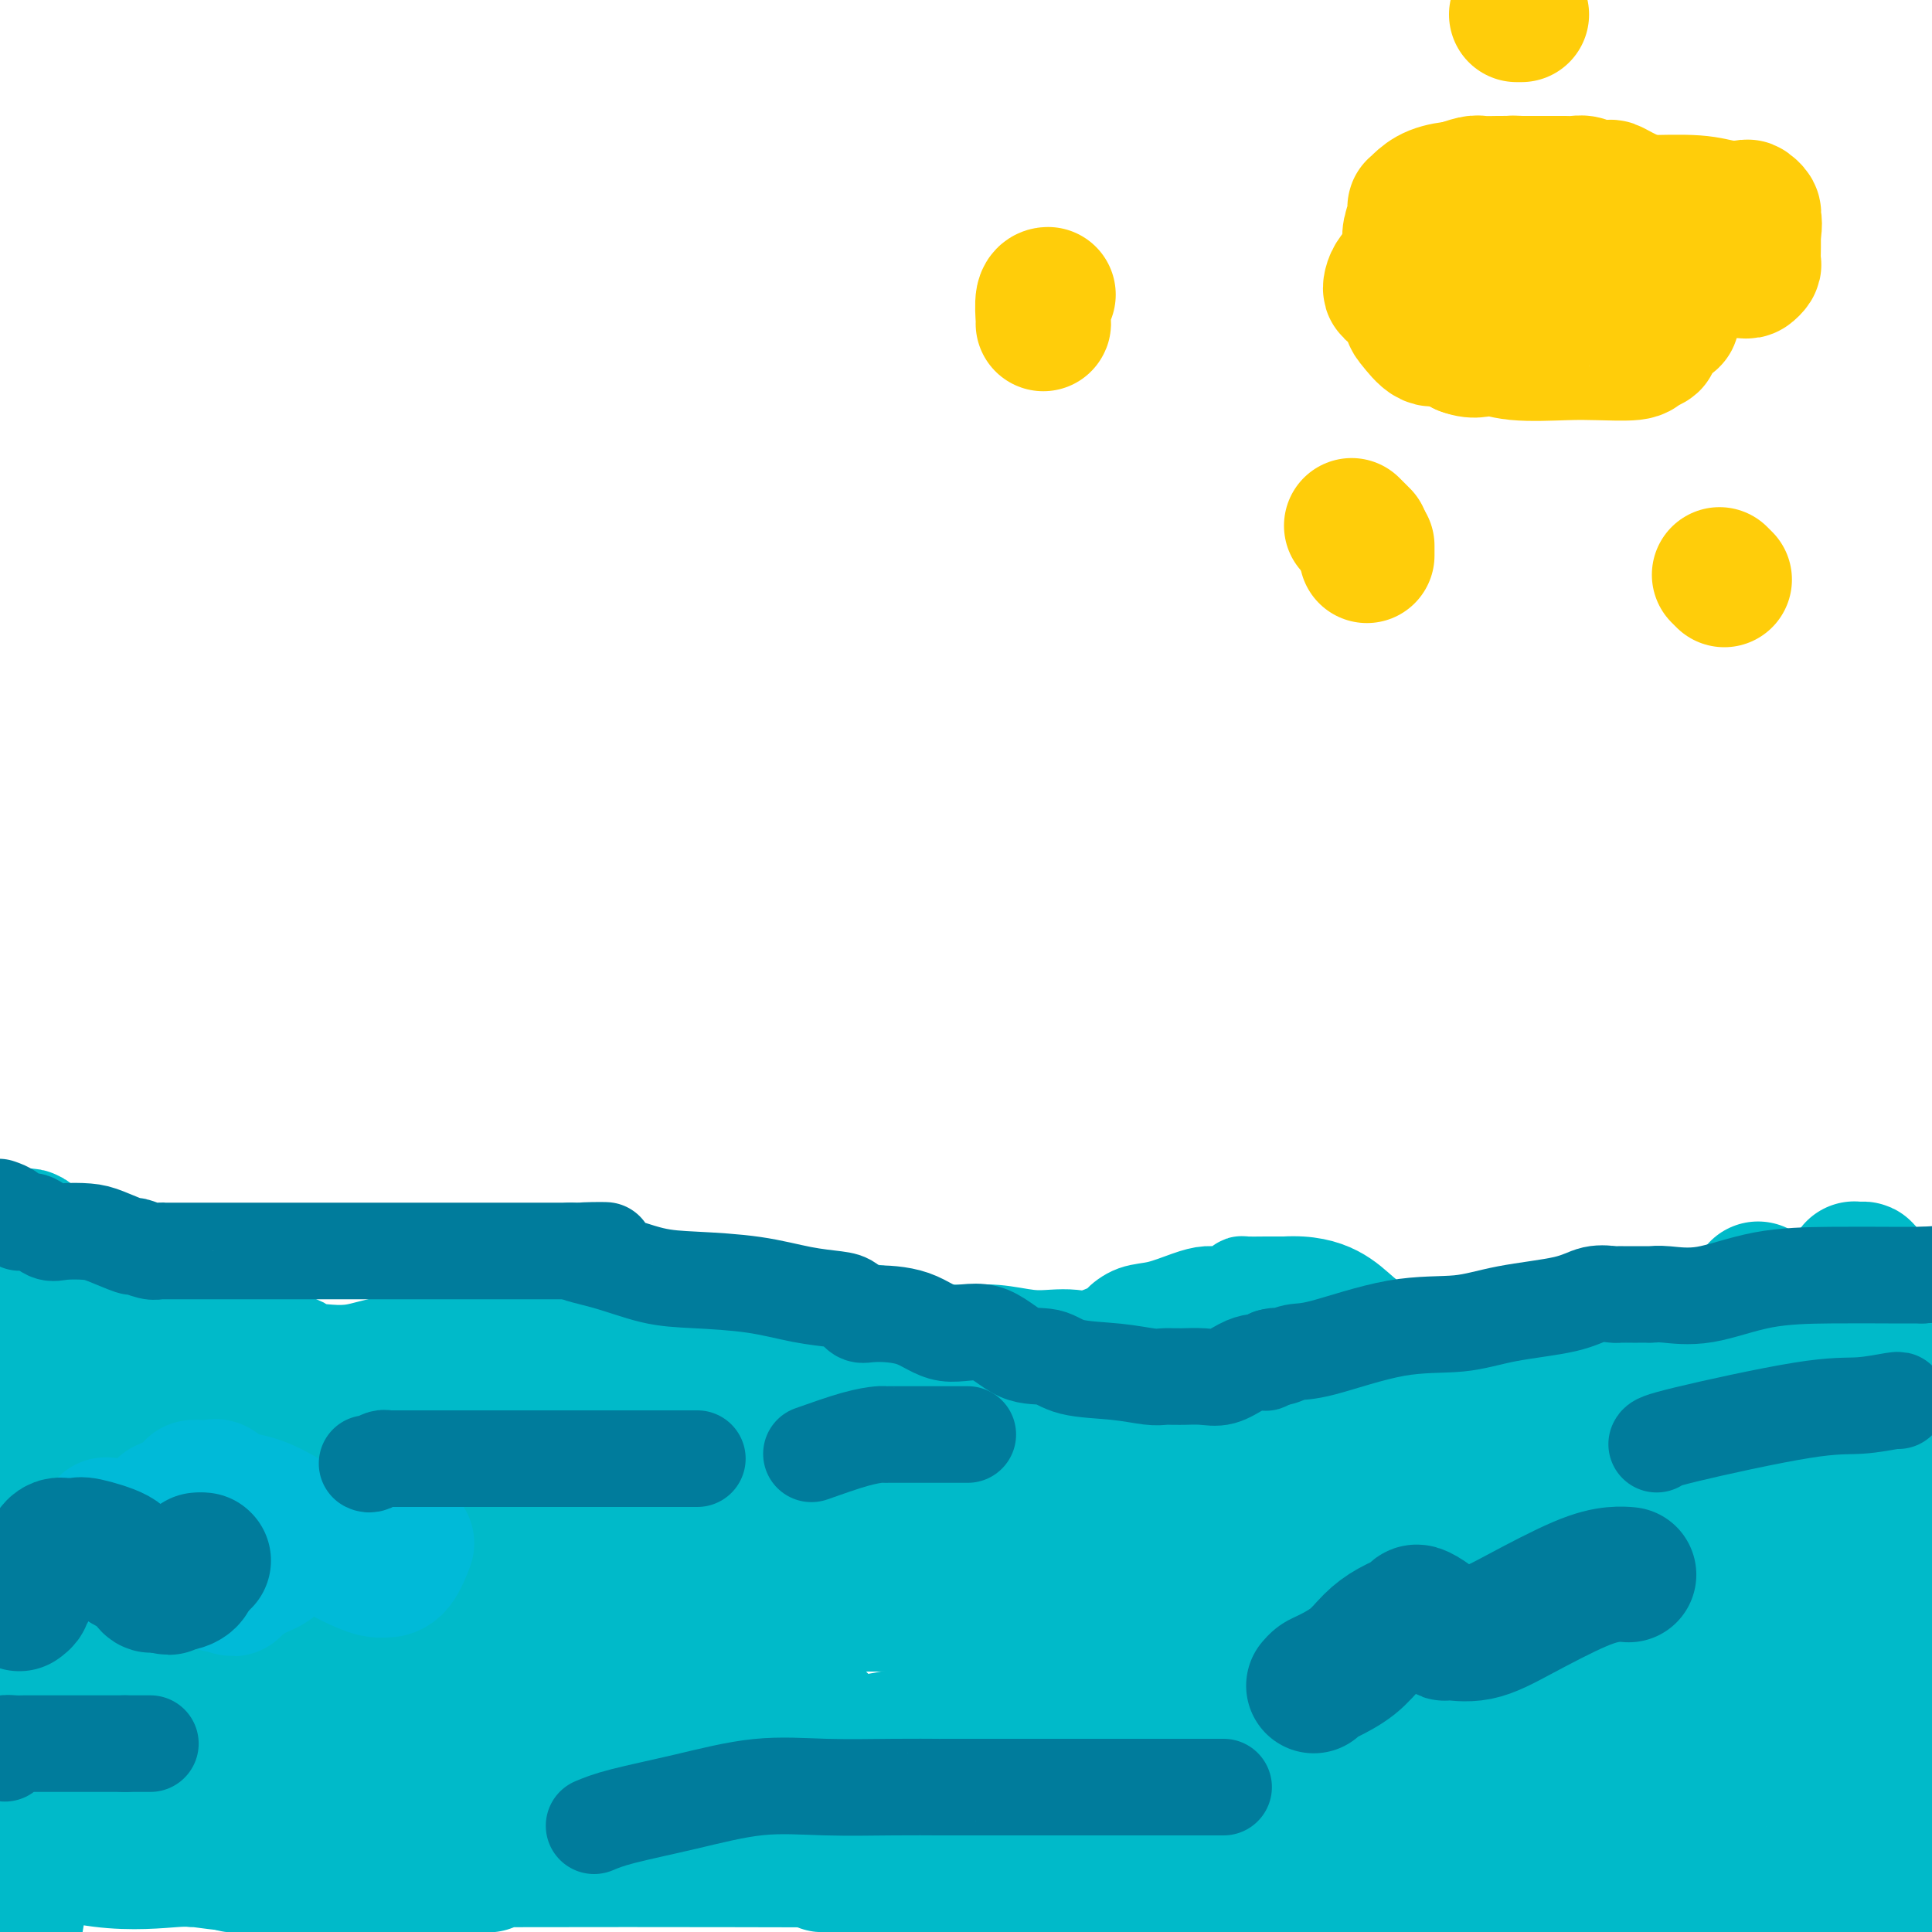 <svg viewBox='0 0 400 400' version='1.1' xmlns='http://www.w3.org/2000/svg' xmlns:xlink='http://www.w3.org/1999/xlink'><g fill='none' stroke='#00BAC9' stroke-width='20' stroke-linecap='round' stroke-linejoin='round'><path d='M1,275c-0.202,0.401 -0.404,0.802 0,0c0.404,-0.802 1.414,-2.806 2,-4c0.586,-1.194 0.746,-1.578 1,-2c0.254,-0.422 0.601,-0.884 1,-1c0.399,-0.116 0.851,0.112 1,0c0.149,-0.112 -0.006,-0.566 0,-1c0.006,-0.434 0.172,-0.848 1,-1c0.828,-0.152 2.319,-0.043 3,0c0.681,0.043 0.553,0.019 1,0c0.447,-0.019 1.469,-0.035 2,0c0.531,0.035 0.572,0.120 1,0c0.428,-0.120 1.242,-0.446 5,0c3.758,0.446 10.460,1.663 15,3c4.540,1.337 6.918,2.793 10,4c3.082,1.207 6.867,2.166 10,3c3.133,0.834 5.614,1.544 7,2c1.386,0.456 1.677,0.658 2,1c0.323,0.342 0.678,0.826 1,1c0.322,0.174 0.612,0.040 1,0c0.388,-0.040 0.873,0.013 1,0c0.127,-0.013 -0.104,-0.092 1,0c1.104,0.092 3.543,0.355 6,0c2.457,-0.355 4.931,-1.326 9,-2c4.069,-0.674 9.734,-1.050 15,-2c5.266,-0.950 10.133,-2.475 15,-4'/><path d='M112,272c9.772,-1.585 10.202,-1.549 13,-2c2.798,-0.451 7.963,-1.389 12,-2c4.037,-0.611 6.944,-0.896 9,-1c2.056,-0.104 3.261,-0.028 4,0c0.739,0.028 1.012,0.008 1,0c-0.012,-0.008 -0.310,-0.005 0,0c0.310,0.005 1.229,0.013 2,0c0.771,-0.013 1.394,-0.046 3,0c1.606,0.046 4.195,0.170 7,1c2.805,0.830 5.826,2.365 9,3c3.174,0.635 6.501,0.370 10,1c3.499,0.630 7.170,2.155 10,3c2.830,0.845 4.819,1.011 7,1c2.181,-0.011 4.552,-0.197 7,0c2.448,0.197 4.972,0.778 7,1c2.028,0.222 3.561,0.086 5,0c1.439,-0.086 2.786,-0.121 4,0c1.214,0.121 2.297,0.398 4,0c1.703,-0.398 4.027,-1.472 5,-2c0.973,-0.528 0.595,-0.510 1,-1c0.405,-0.490 1.591,-1.490 3,-2c1.409,-0.510 3.039,-0.532 5,-1c1.961,-0.468 4.252,-1.383 6,-2c1.748,-0.617 2.952,-0.936 4,-1c1.048,-0.064 1.939,0.126 3,0c1.061,-0.126 2.293,-0.570 3,-1c0.707,-0.430 0.891,-0.847 1,-1c0.109,-0.153 0.145,-0.041 1,0c0.855,0.041 2.530,0.012 4,0c1.470,-0.012 2.735,-0.006 4,0'/><path d='M266,266c9.449,-0.572 13.071,3.497 16,6c2.929,2.503 5.165,3.440 7,4c1.835,0.560 3.270,0.742 4,1c0.730,0.258 0.755,0.592 1,1c0.245,0.408 0.710,0.889 1,1c0.290,0.111 0.406,-0.147 1,0c0.594,0.147 1.665,0.698 4,0c2.335,-0.698 5.935,-2.646 10,-3c4.065,-0.354 8.595,0.884 17,0c8.405,-0.884 20.686,-3.892 30,-5c9.314,-1.108 15.661,-0.317 23,0c7.339,0.317 15.669,0.158 24,0'/></g>
<g fill='none' stroke='#00BAC9' stroke-width='28' stroke-linecap='round' stroke-linejoin='round'><path d='M5,256c0.340,-0.095 0.679,-0.190 1,0c0.321,0.190 0.622,0.666 1,1c0.378,0.334 0.833,0.524 1,1c0.167,0.476 0.044,1.236 0,2c-0.044,0.764 -0.011,1.533 0,2c0.011,0.467 -0.001,0.632 0,1c0.001,0.368 0.014,0.938 0,1c-0.014,0.062 -0.055,-0.386 -1,1c-0.945,1.386 -2.793,4.604 -4,7c-1.207,2.396 -1.773,3.970 -3,6c-1.227,2.030 -3.113,4.515 -5,7'/><path d='M0,279c-0.324,0.431 -0.649,0.862 0,0c0.649,-0.862 2.271,-3.017 3,-4c0.729,-0.983 0.566,-0.794 1,-1c0.434,-0.206 1.465,-0.808 2,-1c0.535,-0.192 0.574,0.026 1,0c0.426,-0.026 1.237,-0.298 2,0c0.763,0.298 1.476,1.165 6,4c4.524,2.835 12.860,7.639 19,11c6.140,3.361 10.085,5.279 13,6c2.915,0.721 4.801,0.246 6,0c1.199,-0.246 1.712,-0.262 2,0c0.288,0.262 0.352,0.803 1,1c0.648,0.197 1.881,0.051 -1,0c-2.881,-0.051 -9.876,-0.005 -15,0c-5.124,0.005 -8.376,-0.029 -12,0c-3.624,0.029 -7.621,0.121 -11,0c-3.379,-0.121 -6.141,-0.456 -9,-1c-2.859,-0.544 -5.817,-1.298 -8,-2c-2.183,-0.702 -3.592,-1.351 -5,-2'/><path d='M5,291c-1.657,0.000 -3.314,0.000 0,0c3.314,-0.000 11.597,-0.000 20,0c8.403,0.000 16.924,0.000 26,0c9.076,-0.000 18.708,-0.000 27,0c8.292,0.000 15.244,0.000 21,0c5.756,-0.000 10.315,-0.001 13,0c2.685,0.001 3.496,0.002 4,0c0.504,-0.002 0.701,-0.008 1,0c0.299,0.008 0.701,0.031 2,0c1.299,-0.031 3.495,-0.117 7,0c3.505,0.117 8.318,0.437 13,0c4.682,-0.437 9.234,-1.633 12,-2c2.766,-0.367 3.745,0.093 4,0c0.255,-0.093 -0.213,-0.741 0,-1c0.213,-0.259 1.106,-0.130 2,0'/><path d='M157,288c3.028,-0.432 1.596,-0.012 7,0c5.404,0.012 17.642,-0.382 27,-1c9.358,-0.618 15.834,-1.458 22,-2c6.166,-0.542 12.021,-0.786 16,-1c3.979,-0.214 6.080,-0.397 7,-1c0.920,-0.603 0.657,-1.626 1,-2c0.343,-0.374 1.292,-0.100 2,0c0.708,0.100 1.175,0.027 2,0c0.825,-0.027 2.006,-0.007 3,0c0.994,0.007 1.799,0.002 3,0c1.201,-0.002 2.798,-0.001 5,0c2.202,0.001 5.010,0.000 8,0c2.990,-0.000 6.162,-0.000 9,0c2.838,0.000 5.341,0.000 7,0c1.659,-0.000 2.473,-0.000 3,0c0.527,0.000 0.766,0.000 1,0c0.234,-0.000 0.462,-0.000 1,0c0.538,0.000 1.384,0.000 3,0c1.616,-0.000 4.000,-0.000 6,0c2.000,0.000 3.615,0.000 7,0c3.385,-0.000 8.538,-0.000 13,0c4.462,0.000 8.231,0.000 12,0'/><path d='M322,281c14.881,-0.000 10.585,-0.000 10,0c-0.585,0.000 2.541,0.001 5,0c2.459,-0.001 4.252,-0.004 5,0c0.748,0.004 0.450,0.013 1,0c0.550,-0.013 1.946,-0.049 4,0c2.054,0.049 4.764,0.183 8,0c3.236,-0.183 6.998,-0.683 10,-1c3.002,-0.317 5.243,-0.450 8,-1c2.757,-0.550 6.030,-1.516 8,-2c1.970,-0.484 2.635,-0.484 4,-1c1.365,-0.516 3.428,-1.546 5,-2c1.572,-0.454 2.653,-0.331 1,0c-1.653,0.331 -6.038,0.871 -11,2c-4.962,1.129 -10.499,2.849 -17,5c-6.501,2.151 -13.965,4.734 -21,6c-7.035,1.266 -13.641,1.216 -21,2c-7.359,0.784 -15.471,2.403 -24,4c-8.529,1.597 -17.476,3.172 -26,4c-8.524,0.828 -16.624,0.909 -24,2c-7.376,1.091 -14.027,3.193 -21,4c-6.973,0.807 -14.266,0.318 -22,1c-7.734,0.682 -15.908,2.533 -23,4c-7.092,1.467 -13.102,2.549 -24,5c-10.898,2.451 -26.685,6.272 -37,9c-10.315,2.728 -15.157,4.364 -20,6'/><path d='M100,328c-15.996,3.486 -15.486,2.202 -20,2c-4.514,-0.202 -14.052,0.678 -22,1c-7.948,0.322 -14.306,0.086 -21,0c-6.694,-0.086 -13.725,-0.023 -20,0c-6.275,0.023 -11.793,0.007 -16,0c-4.207,-0.007 -7.104,-0.003 -10,0'/><path d='M1,331c-3.828,0.000 -7.657,0.000 0,0c7.657,-0.000 26.798,-0.000 45,0c18.202,0.000 35.465,0.000 56,0c20.535,-0.000 44.341,-0.001 66,0c21.659,0.001 41.170,0.004 59,0c17.830,-0.004 33.979,-0.015 46,0c12.021,0.015 19.914,0.057 26,0c6.086,-0.057 10.366,-0.211 12,0c1.634,0.211 0.624,0.788 0,1c-0.624,0.212 -0.861,0.058 -2,0c-1.139,-0.058 -3.179,-0.019 -9,0c-5.821,0.019 -15.422,0.019 -31,0c-15.578,-0.019 -37.134,-0.057 -60,0c-22.866,0.057 -47.041,0.208 -76,0c-28.959,-0.208 -62.703,-0.774 -93,-1c-30.297,-0.226 -57.149,-0.113 -84,0'/><path d='M50,322c-4.556,0.224 -9.111,0.448 0,0c9.111,-0.448 31.889,-1.568 47,-2c15.111,-0.432 22.554,-0.176 30,0c7.446,0.176 14.893,0.273 19,0c4.107,-0.273 4.873,-0.914 5,-1c0.127,-0.086 -0.387,0.384 -1,0c-0.613,-0.384 -1.326,-1.621 -2,-2c-0.674,-0.379 -1.310,0.099 -11,-1c-9.690,-1.099 -28.433,-3.777 -44,-6c-15.567,-2.223 -27.959,-3.992 -41,-6c-13.041,-2.008 -26.731,-4.255 -35,-5c-8.269,-0.745 -11.115,0.011 -13,0c-1.885,-0.011 -2.808,-0.787 -3,-1c-0.192,-0.213 0.347,0.139 1,0c0.653,-0.139 1.418,-0.770 4,0c2.582,0.770 6.979,2.941 11,4c4.021,1.059 7.666,1.005 10,1c2.334,-0.005 3.358,0.040 4,0c0.642,-0.040 0.904,-0.165 1,0c0.096,0.165 0.028,0.618 0,1c-0.028,0.382 -0.014,0.691 0,1'/><path d='M32,305c4.537,1.309 0.381,1.083 -2,1c-2.381,-0.083 -2.987,-0.022 -8,0c-5.013,0.022 -14.432,0.006 -20,0c-5.568,-0.006 -7.284,-0.003 -9,0'/><path d='M0,320c0.053,-0.582 0.105,-1.163 0,0c-0.105,1.163 -0.368,4.071 0,7c0.368,2.929 1.367,5.879 2,8c0.633,2.121 0.902,3.415 1,5c0.098,1.585 0.026,3.462 0,5c-0.026,1.538 -0.007,2.736 0,4c0.007,1.264 0.002,2.595 0,3c-0.002,0.405 -0.001,-0.115 0,-2c0.001,-1.885 0.000,-5.134 0,-8c-0.000,-2.866 -0.000,-5.349 0,-8c0.000,-2.651 0.000,-5.471 0,-8c-0.000,-2.529 -0.000,-4.768 0,-6c0.000,-1.232 0.001,-1.459 0,-2c-0.001,-0.541 -0.005,-1.398 0,-1c0.005,0.398 0.019,2.051 0,3c-0.019,0.949 -0.070,1.195 0,4c0.070,2.805 0.261,8.170 1,13c0.739,4.830 2.025,9.127 3,14c0.975,4.873 1.639,10.324 2,14c0.361,3.676 0.419,5.577 1,8c0.581,2.423 1.686,5.367 2,7c0.314,1.633 -0.163,1.953 0,2c0.163,0.047 0.967,-0.180 1,0c0.033,0.180 -0.705,0.766 -1,0c-0.295,-0.766 -0.148,-2.883 0,-5'/><path d='M12,377c0.045,-1.668 0.158,-4.337 0,-6c-0.158,-1.663 -0.587,-2.320 -1,-3c-0.413,-0.680 -0.811,-1.383 -1,-2c-0.189,-0.617 -0.169,-1.149 0,-1c0.169,0.149 0.489,0.978 0,4c-0.489,3.022 -1.785,8.237 -3,13c-1.215,4.763 -2.347,9.075 -3,12c-0.653,2.925 -0.826,4.462 -1,6'/><path d='M1,396c0.113,0.152 0.226,0.304 0,0c-0.226,-0.304 -0.792,-1.062 -1,-2c-0.208,-0.938 -0.057,-2.054 0,-3c0.057,-0.946 0.022,-1.723 0,-2c-0.022,-0.277 -0.031,-0.054 0,-1c0.031,-0.946 0.101,-3.061 2,-5c1.899,-1.939 5.627,-3.703 9,-6c3.373,-2.297 6.392,-5.128 11,-8c4.608,-2.872 10.804,-5.786 16,-9c5.196,-3.214 9.393,-6.727 13,-9c3.607,-2.273 6.626,-3.308 8,-4c1.374,-0.692 1.104,-1.043 1,-1c-0.104,0.043 -0.042,0.481 0,1c0.042,0.519 0.063,1.119 0,2c-0.063,0.881 -0.211,2.044 -1,4c-0.789,1.956 -2.220,4.706 -4,7c-1.780,2.294 -3.910,4.131 -6,6c-2.090,1.869 -4.139,3.768 -6,5c-1.861,1.232 -3.533,1.796 -5,2c-1.467,0.204 -2.729,0.047 -3,0c-0.271,-0.047 0.449,0.016 0,0c-0.449,-0.016 -2.068,-0.113 -3,-1c-0.932,-0.887 -1.178,-2.566 -2,-4c-0.822,-1.434 -2.220,-2.625 -3,-4c-0.780,-1.375 -0.941,-2.936 -1,-4c-0.059,-1.064 -0.016,-1.633 0,-3c0.016,-1.367 0.005,-3.534 0,-5c-0.005,-1.466 -0.002,-2.233 0,-3'/><path d='M26,349c-0.148,-2.664 -0.019,-1.825 0,-2c0.019,-0.175 -0.073,-1.364 0,-2c0.073,-0.636 0.310,-0.719 0,3c-0.310,3.719 -1.168,11.241 -2,16c-0.832,4.759 -1.639,6.755 -3,9c-1.361,2.245 -3.276,4.739 -4,6c-0.724,1.261 -0.255,1.288 0,1c0.255,-0.288 0.297,-0.890 0,-2c-0.297,-1.110 -0.934,-2.728 0,-5c0.934,-2.272 3.439,-5.200 5,-7c1.561,-1.800 2.180,-2.474 3,-3c0.820,-0.526 1.843,-0.903 3,-1c1.157,-0.097 2.449,0.087 3,0c0.551,-0.087 0.360,-0.443 1,0c0.640,0.443 2.112,1.687 3,3c0.888,1.313 1.191,2.694 2,4c0.809,1.306 2.125,2.536 3,4c0.875,1.464 1.308,3.163 2,4c0.692,0.837 1.643,0.814 2,1c0.357,0.186 0.121,0.583 0,1c-0.121,0.417 -0.125,0.854 0,1c0.125,0.146 0.380,0.001 -1,0c-1.380,-0.001 -4.394,0.143 -12,0c-7.606,-0.143 -19.803,-0.571 -32,-1'/><path d='M4,381c-1.504,-0.454 -3.009,-0.907 0,0c3.009,0.907 10.531,3.175 17,4c6.469,0.825 11.885,0.207 15,0c3.115,-0.207 3.931,-0.003 4,0c0.069,0.003 -0.607,-0.195 1,0c1.607,0.195 5.499,0.784 9,1c3.501,0.216 6.613,0.058 10,0c3.387,-0.058 7.050,-0.015 11,0c3.950,0.015 8.186,0.004 11,0c2.814,-0.004 4.207,-0.001 6,0c1.793,0.001 3.988,0.000 5,0c1.012,-0.000 0.843,-0.000 1,0c0.157,0.000 0.640,0.000 1,0c0.360,-0.000 0.597,-0.000 1,0c0.403,0.000 0.972,0.000 1,0c0.028,-0.000 -0.486,-0.000 -1,0'/><path d='M96,386c11.141,0.155 1.493,0.043 -6,0c-7.493,-0.043 -12.830,-0.015 -18,0c-5.170,0.015 -10.171,0.018 -14,0c-3.829,-0.018 -6.486,-0.057 -8,0c-1.514,0.057 -1.887,0.211 -1,0c0.887,-0.211 3.032,-0.788 7,-1c3.968,-0.212 9.758,-0.059 19,0c9.242,0.059 21.937,0.022 35,0c13.063,-0.022 26.494,-0.031 41,0c14.506,0.031 30.087,0.100 43,0c12.913,-0.100 23.159,-0.370 32,-1c8.841,-0.630 16.278,-1.622 21,-2c4.722,-0.378 6.729,-0.143 8,0c1.271,0.143 1.806,0.193 2,0c0.194,-0.193 0.048,-0.630 0,-1c-0.048,-0.370 0.001,-0.672 0,-1c-0.001,-0.328 -0.051,-0.683 0,-1c0.051,-0.317 0.205,-0.596 0,-1c-0.205,-0.404 -0.767,-0.931 -2,-2c-1.233,-1.069 -3.135,-2.679 -7,-4c-3.865,-1.321 -9.691,-2.355 -17,-3c-7.309,-0.645 -16.101,-0.903 -27,-1c-10.899,-0.097 -23.906,-0.033 -43,0c-19.094,0.033 -44.274,0.037 -64,0c-19.726,-0.037 -33.999,-0.113 -47,0c-13.001,0.113 -24.731,0.415 -32,1c-7.269,0.585 -10.077,1.453 -11,2c-0.923,0.547 0.038,0.774 1,1'/><path d='M8,372c-6.833,0.846 -2.915,0.960 0,1c2.915,0.040 4.827,0.005 8,0c3.173,-0.005 7.607,0.021 14,0c6.393,-0.021 14.743,-0.089 24,0c9.257,0.089 19.419,0.335 31,0c11.581,-0.335 24.579,-1.251 35,-2c10.421,-0.749 18.264,-1.329 24,-2c5.736,-0.671 9.366,-1.431 11,-2c1.634,-0.569 1.271,-0.946 1,-1c-0.271,-0.054 -0.449,0.216 -1,0c-0.551,-0.216 -1.473,-0.920 -5,-2c-3.527,-1.080 -9.658,-2.538 -16,-4c-6.342,-1.462 -12.893,-2.927 -25,-4c-12.107,-1.073 -29.769,-1.752 -43,-2c-13.231,-0.248 -22.032,-0.064 -29,0c-6.968,0.064 -12.102,0.007 -15,0c-2.898,-0.007 -3.560,0.037 -3,0c0.560,-0.037 2.341,-0.153 2,0c-0.341,0.153 -2.803,0.577 5,1c7.803,0.423 25.873,0.845 40,1c14.127,0.155 24.311,0.041 37,0c12.689,-0.041 27.882,-0.011 39,0c11.118,0.011 18.162,0.003 22,0c3.838,-0.003 4.470,-0.001 5,0c0.530,0.001 0.957,0.000 -1,0c-1.957,-0.000 -6.298,-0.000 -12,0c-5.702,0.000 -12.766,0.000 -23,0c-10.234,-0.000 -23.638,-0.000 -36,0c-12.362,0.000 -23.681,0.000 -35,0'/><path d='M62,356c-21.357,-0.007 -21.249,-0.025 -22,0c-0.751,0.025 -2.362,0.094 -3,0c-0.638,-0.094 -0.303,-0.352 2,0c2.303,0.352 6.575,1.315 16,3c9.425,1.685 24.004,4.092 42,5c17.996,0.908 39.408,0.318 63,0c23.592,-0.318 49.365,-0.364 77,0c27.635,0.364 57.133,1.136 84,0c26.867,-1.136 51.105,-4.182 70,-6c18.895,-1.818 32.448,-2.409 46,-3'/><path d='M394,355c2.911,0.014 5.821,0.028 0,0c-5.821,-0.028 -20.375,-0.098 -33,0c-12.625,0.098 -23.322,0.363 -28,1c-4.678,0.637 -3.336,1.646 -2,2c1.336,0.354 2.667,0.054 4,0c1.333,-0.054 2.666,0.139 8,0c5.334,-0.139 14.667,-0.611 30,-2c15.333,-1.389 36.667,-3.694 58,-6'/><path d='M369,331c4.789,0.052 9.577,0.105 0,0c-9.577,-0.105 -33.520,-0.367 -50,0c-16.480,0.367 -25.497,1.362 -30,2c-4.503,0.638 -4.490,0.919 -5,1c-0.510,0.081 -1.541,-0.037 0,0c1.541,0.037 5.653,0.231 11,0c5.347,-0.231 11.928,-0.887 19,-2c7.072,-1.113 14.635,-2.684 24,-4c9.365,-1.316 20.533,-2.376 32,-4c11.467,-1.624 23.234,-3.812 35,-6'/><path d='M306,351c-3.314,-0.036 -6.628,-0.072 -12,0c-5.372,0.072 -12.801,0.250 -20,0c-7.199,-0.250 -14.169,-0.930 -25,0c-10.831,0.930 -25.524,3.471 -36,5c-10.476,1.529 -16.734,2.046 -23,3c-6.266,0.954 -12.538,2.346 -18,3c-5.462,0.654 -10.113,0.571 -15,1c-4.887,0.429 -10.011,1.371 -14,2c-3.989,0.629 -6.842,0.947 -9,1c-2.158,0.053 -3.622,-0.158 -4,0c-0.378,0.158 0.328,0.683 0,1c-0.328,0.317 -1.691,0.424 5,1c6.691,0.576 21.437,1.619 37,2c15.563,0.381 31.943,0.099 52,0c20.057,-0.099 43.790,-0.015 64,0c20.210,0.015 36.898,-0.038 49,0c12.102,0.038 19.617,0.166 25,0c5.383,-0.166 8.633,-0.627 10,-1c1.367,-0.373 0.850,-0.659 1,-1c0.150,-0.341 0.966,-0.736 1,-1c0.034,-0.264 -0.712,-0.396 -1,-1c-0.288,-0.604 -0.116,-1.681 0,-3c0.116,-1.319 0.175,-2.879 0,-5c-0.175,-2.121 -0.586,-4.802 -1,-7c-0.414,-2.198 -0.833,-3.914 -2,-6c-1.167,-2.086 -3.084,-4.543 -5,-7'/><path d='M365,338c-1.389,-2.286 -1.362,-1.500 -3,-2c-1.638,-0.500 -4.942,-2.284 -8,-4c-3.058,-1.716 -5.870,-3.362 -8,-4c-2.130,-0.638 -3.576,-0.267 -4,0c-0.424,0.267 0.175,0.430 0,0c-0.175,-0.430 -1.125,-1.453 0,-2c1.125,-0.547 4.326,-0.617 6,-1c1.674,-0.383 1.820,-1.080 2,-2c0.180,-0.920 0.395,-2.064 0,-3c-0.395,-0.936 -1.399,-1.666 -4,-3c-2.601,-1.334 -6.797,-3.274 -13,-5c-6.203,-1.726 -14.412,-3.239 -22,-4c-7.588,-0.761 -14.557,-0.771 -25,-1c-10.443,-0.229 -24.362,-0.678 -31,0c-6.638,0.678 -5.995,2.482 -6,3c-0.005,0.518 -0.658,-0.251 -1,0c-0.342,0.251 -0.372,1.520 0,2c0.372,0.480 1.147,0.170 2,0c0.853,-0.170 1.785,-0.200 2,0c0.215,0.200 -0.288,0.631 1,1c1.288,0.369 4.368,0.677 8,1c3.632,0.323 7.816,0.662 12,1'/><path d='M273,315c7.238,0.732 13.333,0.063 19,0c5.667,-0.063 10.906,0.481 21,0c10.094,-0.481 25.042,-1.985 33,-3c7.958,-1.015 8.926,-1.540 10,-2c1.074,-0.460 2.252,-0.855 2,-1c-0.252,-0.145 -1.936,-0.039 -3,0c-1.064,0.039 -1.509,0.011 -3,0c-1.491,-0.011 -4.029,-0.005 -9,0c-4.971,0.005 -12.376,0.009 -19,0c-6.624,-0.009 -12.468,-0.032 -23,0c-10.532,0.032 -25.753,0.117 -37,0c-11.247,-0.117 -18.520,-0.437 -24,0c-5.480,0.437 -9.166,1.632 -11,2c-1.834,0.368 -1.815,-0.090 -2,0c-0.185,0.090 -0.573,0.728 -4,1c-3.427,0.272 -9.894,0.178 -15,0c-5.106,-0.178 -8.852,-0.440 -13,0c-4.148,0.440 -8.697,1.582 -11,2c-2.303,0.418 -2.360,0.112 -1,0c1.360,-0.112 4.135,-0.030 6,0c1.865,0.030 2.818,0.009 8,0c5.182,-0.009 14.591,-0.004 24,0'/><path d='M221,314c12.012,0.000 23.541,0.000 36,0c12.459,-0.000 25.849,-0.000 41,0c15.151,0.000 32.063,0.001 44,0c11.937,-0.001 18.898,-0.002 26,0c7.102,0.002 14.346,0.007 18,0c3.654,-0.007 3.720,-0.027 4,0c0.280,0.027 0.774,0.102 1,0c0.226,-0.102 0.184,-0.381 0,-1c-0.184,-0.619 -0.509,-1.579 0,-2c0.509,-0.421 1.853,-0.304 3,-1c1.147,-0.696 2.098,-2.204 3,-3c0.902,-0.796 1.755,-0.879 2,-1c0.245,-0.121 -0.120,-0.281 -1,0c-0.880,0.281 -2.276,1.004 -3,2c-0.724,0.996 -0.777,2.264 -1,3c-0.223,0.736 -0.617,0.941 -1,1c-0.383,0.059 -0.755,-0.028 -1,0c-0.245,0.028 -0.365,0.173 -1,-1c-0.635,-1.173 -1.786,-3.662 -3,-6c-1.214,-2.338 -2.490,-4.525 -4,-7c-1.510,-2.475 -3.255,-5.237 -5,-8'/><path d='M379,290c-2.248,-4.209 -1.867,-4.232 -2,-5c-0.133,-0.768 -0.779,-2.281 -1,-2c-0.221,0.281 -0.016,2.354 0,4c0.016,1.646 -0.156,2.863 0,5c0.156,2.137 0.641,5.193 0,8c-0.641,2.807 -2.406,5.365 -3,7c-0.594,1.635 -0.015,2.348 0,3c0.015,0.652 -0.534,1.243 -1,1c-0.466,-0.243 -0.849,-1.320 -1,-3c-0.151,-1.680 -0.070,-3.961 0,-5c0.070,-1.039 0.130,-0.834 0,-1c-0.130,-0.166 -0.451,-0.703 -1,0c-0.549,0.703 -1.326,2.646 -2,4c-0.674,1.354 -1.244,2.120 -2,3c-0.756,0.880 -1.697,1.874 -2,2c-0.303,0.126 0.032,-0.616 0,-1c-0.032,-0.384 -0.432,-0.411 0,-1c0.432,-0.589 1.695,-1.740 3,0c1.305,1.740 2.653,6.370 4,11'/><path d='M371,320c1.113,4.499 1.896,10.246 3,14c1.104,3.754 2.528,5.514 3,7c0.472,1.486 -0.010,2.699 0,3c0.010,0.301 0.510,-0.309 1,-1c0.490,-0.691 0.969,-1.463 1,-2c0.031,-0.537 -0.388,-0.839 0,-1c0.388,-0.161 1.581,-0.179 2,1c0.419,1.179 0.063,3.556 1,7c0.937,3.444 3.165,7.955 4,12c0.835,4.045 0.276,7.625 0,11c-0.276,3.375 -0.270,6.544 0,8c0.270,1.456 0.804,1.197 1,1c0.196,-0.197 0.052,-0.334 0,-2c-0.052,-1.666 -0.014,-4.863 0,-5c0.014,-0.137 0.004,2.786 0,5c-0.004,2.214 -0.001,3.718 0,6c0.001,2.282 0.000,5.341 0,8c-0.000,2.659 -0.000,4.917 0,6c0.000,1.083 0.000,0.991 0,1c-0.000,0.009 -0.000,0.118 -1,0c-1.000,-0.118 -3.000,-0.462 -5,-1c-2.000,-0.538 -4.000,-1.269 -6,-2'/><path d='M375,396c-4.950,-0.542 -11.324,-0.897 -17,-1c-5.676,-0.103 -10.656,0.044 -16,0c-5.344,-0.044 -11.054,-0.281 -17,0c-5.946,0.281 -12.127,1.080 -18,2c-5.873,0.920 -11.436,1.960 -17,3'/><path d='M311,397c5.264,0.958 10.528,1.917 0,0c-10.528,-1.917 -36.849,-6.709 -56,-9c-19.151,-2.291 -31.131,-2.080 -42,-2c-10.869,0.080 -20.626,0.029 -28,0c-7.374,-0.029 -12.363,-0.036 -14,0c-1.637,0.036 0.079,0.115 1,0c0.921,-0.115 1.046,-0.423 2,0c0.954,0.423 2.735,1.577 8,2c5.265,0.423 14.014,0.113 22,0c7.986,-0.113 15.210,-0.031 24,0c8.790,0.031 19.147,0.009 34,0c14.853,-0.009 34.203,-0.006 44,0c9.797,0.006 10.040,0.016 11,0c0.960,-0.016 2.636,-0.057 3,0c0.364,0.057 -0.585,0.212 -1,0c-0.415,-0.212 -0.297,-0.793 -1,-1c-0.703,-0.207 -2.229,-0.042 -3,0c-0.771,0.042 -0.787,-0.038 -1,0c-0.213,0.038 -0.622,0.195 -1,0c-0.378,-0.195 -0.726,-0.742 -1,-1c-0.274,-0.258 -0.476,-0.228 0,-2c0.476,-1.772 1.629,-5.347 3,-8c1.371,-2.653 2.959,-4.386 5,-7c2.041,-2.614 4.536,-6.109 6,-9c1.464,-2.891 1.898,-5.177 2,-7c0.102,-1.823 -0.126,-3.183 0,-4c0.126,-0.817 0.608,-1.091 0,-2c-0.608,-0.909 -2.304,-2.455 -4,-4'/><path d='M324,343c-1.117,-1.551 -1.909,-0.427 -4,0c-2.091,0.427 -5.482,0.159 -8,0c-2.518,-0.159 -4.162,-0.209 -5,0c-0.838,0.209 -0.870,0.678 -1,1c-0.130,0.322 -0.357,0.497 -1,0c-0.643,-0.497 -1.700,-1.667 -2,-2c-0.300,-0.333 0.158,0.170 0,0c-0.158,-0.170 -0.932,-1.012 -1,-1c-0.068,0.012 0.568,0.879 1,1c0.432,0.121 0.658,-0.503 1,0c0.342,0.503 0.801,2.132 2,3c1.199,0.868 3.139,0.975 5,1c1.861,0.025 3.644,-0.033 5,0c1.356,0.033 2.286,0.157 7,0c4.714,-0.157 13.210,-0.596 19,-2c5.790,-1.404 8.872,-3.775 12,-5c3.128,-1.225 6.302,-1.306 8,-2c1.698,-0.694 1.919,-2.000 2,-3c0.081,-1.000 0.023,-1.692 0,-3c-0.023,-1.308 -0.010,-3.230 0,-4c0.010,-0.770 0.017,-0.387 0,-2c-0.017,-1.613 -0.056,-5.222 0,-7c0.056,-1.778 0.208,-1.725 0,-2c-0.208,-0.275 -0.778,-0.878 -1,0c-0.222,0.878 -0.098,3.236 0,4c0.098,0.764 0.171,-0.068 0,2c-0.171,2.068 -0.585,7.034 -1,12'/><path d='M362,334c-0.315,5.040 -0.102,9.641 0,13c0.102,3.359 0.094,5.478 0,7c-0.094,1.522 -0.274,2.447 0,2c0.274,-0.447 1.002,-2.267 1,-4c-0.002,-1.733 -0.734,-3.377 0,-8c0.734,-4.623 2.935,-12.223 4,-15c1.065,-2.777 0.995,-0.731 1,-1c0.005,-0.269 0.087,-2.852 0,-3c-0.087,-0.148 -0.342,2.139 0,4c0.342,1.861 1.282,3.296 3,7c1.718,3.704 4.213,9.675 6,15c1.787,5.325 2.866,10.002 4,15c1.134,4.998 2.322,10.316 3,12c0.678,1.684 0.847,-0.267 1,0c0.153,0.267 0.291,2.752 0,1c-0.291,-1.752 -1.010,-7.739 -2,-15c-0.990,-7.261 -2.251,-15.794 -3,-22c-0.749,-6.206 -0.985,-10.086 -1,-13c-0.015,-2.914 0.192,-4.864 0,-6c-0.192,-1.136 -0.784,-1.459 -1,-1c-0.216,0.459 -0.058,1.700 0,3c0.058,1.300 0.016,2.658 0,4c-0.016,1.342 -0.004,2.669 0,2c0.004,-0.669 0.002,-3.335 0,-6'/><path d='M378,325c-1.293,-10.235 -1.527,-9.324 -2,-12c-0.473,-2.676 -1.187,-8.941 -2,-12c-0.813,-3.059 -1.725,-2.911 -2,-3c-0.275,-0.089 0.088,-0.413 0,-1c-0.088,-0.587 -0.626,-1.437 -1,-3c-0.374,-1.563 -0.583,-3.837 -1,-6c-0.417,-2.163 -1.042,-4.213 -2,-7c-0.958,-2.787 -2.250,-6.310 -3,-9c-0.750,-2.690 -0.957,-4.548 -1,-5c-0.043,-0.452 0.079,0.502 0,2c-0.079,1.498 -0.359,3.541 0,8c0.359,4.459 1.357,11.335 2,16c0.643,4.665 0.932,7.119 2,11c1.068,3.881 2.914,9.187 4,13c1.086,3.813 1.412,6.132 2,8c0.588,1.868 1.437,3.285 2,4c0.563,0.715 0.841,0.727 1,1c0.159,0.273 0.200,0.805 0,1c-0.200,0.195 -0.642,0.051 -1,0c-0.358,-0.051 -0.632,-0.011 -1,-1c-0.368,-0.989 -0.831,-3.007 -1,-5c-0.169,-1.993 -0.046,-3.960 0,-5c0.046,-1.040 0.013,-1.154 0,-1c-0.013,0.154 -0.007,0.577 0,1'/><path d='M374,320c-0.144,-0.547 0.494,2.585 1,5c0.506,2.415 0.878,4.112 1,6c0.122,1.888 -0.005,3.966 1,6c1.005,2.034 3.142,4.023 5,6c1.858,1.977 3.437,3.942 4,5c0.563,1.058 0.108,1.210 0,1c-0.108,-0.210 0.129,-0.780 0,-2c-0.129,-1.220 -0.623,-3.088 0,-5c0.623,-1.912 2.364,-3.866 3,-5c0.636,-1.134 0.167,-1.446 0,-1c-0.167,0.446 -0.032,1.652 0,2c0.032,0.348 -0.039,-0.162 0,0c0.039,0.162 0.189,0.996 0,1c-0.189,0.004 -0.715,-0.820 -1,-2c-0.285,-1.180 -0.328,-2.714 -1,-5c-0.672,-2.286 -1.974,-5.324 -3,-9c-1.026,-3.676 -1.775,-7.989 -2,-11c-0.225,-3.011 0.073,-4.718 0,-6c-0.073,-1.282 -0.517,-2.139 -1,-3c-0.483,-0.861 -1.006,-1.726 -1,-2c0.006,-0.274 0.540,0.042 1,0c0.460,-0.042 0.846,-0.440 1,0c0.154,0.440 0.077,1.720 0,3'/><path d='M382,304c-1.082,-4.581 -0.287,0.466 0,2c0.287,1.534 0.067,-0.445 0,-2c-0.067,-1.555 0.021,-2.687 0,-6c-0.021,-3.313 -0.150,-8.807 0,-13c0.150,-4.193 0.579,-7.084 1,-10c0.421,-2.916 0.835,-5.855 1,-8c0.165,-2.145 0.083,-3.496 0,-4c-0.083,-0.504 -0.166,-0.163 0,0c0.166,0.163 0.581,0.147 1,0c0.419,-0.147 0.844,-0.424 1,0c0.156,0.424 0.045,1.550 0,2c-0.045,0.450 -0.022,0.225 0,0'/></g>
<g fill='none' stroke='#FFCD0A' stroke-width='28' stroke-linecap='round' stroke-linejoin='round'><path d='M314,52c0.423,0.203 0.845,0.406 1,0c0.155,-0.406 0.042,-1.422 0,-2c-0.042,-0.578 -0.012,-0.719 0,-1c0.012,-0.281 0.006,-0.703 0,-1c-0.006,-0.297 -0.011,-0.468 0,-1c0.011,-0.532 0.038,-1.425 0,-2c-0.038,-0.575 -0.143,-0.834 0,-1c0.143,-0.166 0.533,-0.241 0,-1c-0.533,-0.759 -1.990,-2.203 -3,-3c-1.010,-0.797 -1.574,-0.946 -2,-1c-0.426,-0.054 -0.715,-0.012 -1,0c-0.285,0.012 -0.566,-0.004 -1,0c-0.434,0.004 -1.020,0.030 -2,0c-0.980,-0.030 -2.354,-0.114 -4,0c-1.646,0.114 -3.566,0.426 -5,1c-1.434,0.574 -2.383,1.409 -3,2c-0.617,0.591 -0.901,0.938 -1,1c-0.099,0.062 -0.012,-0.161 0,0c0.012,0.161 -0.049,0.707 0,1c0.049,0.293 0.209,0.333 0,1c-0.209,0.667 -0.788,1.962 -1,3c-0.212,1.038 -0.057,1.819 0,3c0.057,1.181 0.017,2.762 0,4c-0.017,1.238 -0.009,2.133 0,3c0.009,0.867 0.021,1.705 0,3c-0.021,1.295 -0.075,3.046 0,4c0.075,0.954 0.278,1.111 1,2c0.722,0.889 1.964,2.508 3,3c1.036,0.492 1.868,-0.145 3,0c1.132,0.145 2.566,1.073 4,2'/><path d='M303,72c2.610,1.022 3.635,0.079 5,0c1.365,-0.079 3.071,0.708 6,1c2.929,0.292 7.080,0.089 10,0c2.920,-0.089 4.609,-0.065 7,0c2.391,0.065 5.483,0.170 7,0c1.517,-0.170 1.458,-0.614 2,-1c0.542,-0.386 1.686,-0.715 2,-1c0.314,-0.285 -0.203,-0.528 0,-1c0.203,-0.472 1.126,-1.174 2,-2c0.874,-0.826 1.698,-1.777 2,-2c0.302,-0.223 0.081,0.282 0,0c-0.081,-0.282 -0.022,-1.352 0,-2c0.022,-0.648 0.006,-0.873 0,-2c-0.006,-1.127 -0.002,-3.154 0,-4c0.002,-0.846 0.001,-0.511 0,-1c-0.001,-0.489 -0.001,-1.804 0,-3c0.001,-1.196 0.004,-2.275 0,-3c-0.004,-0.725 -0.013,-1.098 0,-2c0.013,-0.902 0.049,-2.335 0,-3c-0.049,-0.665 -0.182,-0.564 -1,-1c-0.818,-0.436 -2.322,-1.409 -3,-2c-0.678,-0.591 -0.531,-0.798 -1,-1c-0.469,-0.202 -1.553,-0.398 -3,-1c-1.447,-0.602 -3.256,-1.611 -4,-2c-0.744,-0.389 -0.423,-0.157 -1,0c-0.577,0.157 -2.051,0.238 -3,0c-0.949,-0.238 -1.373,-0.796 -2,-1c-0.627,-0.204 -1.457,-0.055 -2,0c-0.543,0.055 -0.800,0.015 -2,0c-1.200,-0.015 -3.343,-0.004 -5,0c-1.657,0.004 -2.829,0.002 -4,0'/><path d='M315,38c-3.347,-0.155 -2.213,-0.041 -2,0c0.213,0.041 -0.494,0.010 -1,0c-0.506,-0.010 -0.812,0.001 -1,0c-0.188,-0.001 -0.258,-0.013 -1,0c-0.742,0.013 -2.158,0.052 -3,0c-0.842,-0.052 -1.112,-0.195 -2,0c-0.888,0.195 -2.395,0.729 -3,1c-0.605,0.271 -0.306,0.279 -1,1c-0.694,0.721 -2.379,2.155 -3,3c-0.621,0.845 -0.177,1.101 0,2c0.177,0.899 0.089,2.441 0,3c-0.089,0.559 -0.178,0.135 0,1c0.178,0.865 0.623,3.020 1,4c0.377,0.980 0.688,0.784 1,1c0.312,0.216 0.627,0.842 1,1c0.373,0.158 0.806,-0.154 2,0c1.194,0.154 3.150,0.773 6,1c2.850,0.227 6.595,0.062 11,0c4.405,-0.062 9.471,-0.020 15,0c5.529,0.020 11.520,0.018 16,0c4.480,-0.018 7.449,-0.052 9,0c1.551,0.052 1.684,0.191 2,0c0.316,-0.191 0.817,-0.711 1,-1c0.183,-0.289 0.049,-0.347 0,-1c-0.049,-0.653 -0.014,-1.901 0,-3c0.014,-1.099 0.007,-2.050 0,-3'/><path d='M363,48c0.449,-1.872 0.070,-2.553 0,-3c-0.070,-0.447 0.167,-0.659 0,-1c-0.167,-0.341 -0.739,-0.809 -1,-1c-0.261,-0.191 -0.212,-0.104 -1,0c-0.788,0.104 -2.413,0.224 -4,0c-1.587,-0.224 -3.136,-0.792 -6,-1c-2.864,-0.208 -7.045,-0.056 -11,0c-3.955,0.056 -7.685,0.016 -12,0c-4.315,-0.016 -9.215,-0.006 -12,0c-2.785,0.006 -3.455,0.010 -4,0c-0.545,-0.010 -0.966,-0.034 -1,0c-0.034,0.034 0.318,0.127 0,0c-0.318,-0.127 -1.307,-0.473 -3,0c-1.693,0.473 -4.089,1.765 -6,3c-1.911,1.235 -3.336,2.412 -5,4c-1.664,1.588 -3.569,3.588 -5,5c-1.431,1.412 -2.390,2.235 -3,3c-0.610,0.765 -0.871,1.473 -1,2c-0.129,0.527 -0.128,0.873 0,1c0.128,0.127 0.381,0.033 1,0c0.619,-0.033 1.604,-0.007 3,0c1.396,0.007 3.205,-0.005 4,0c0.795,0.005 0.578,0.026 1,0c0.422,-0.026 1.484,-0.100 2,0c0.516,0.100 0.485,0.373 1,0c0.515,-0.373 1.576,-1.392 2,-2c0.424,-0.608 0.212,-0.804 0,-1'/><path d='M302,57c2.178,-1.356 0.622,-3.244 0,-4c-0.622,-0.756 -0.311,-0.378 0,0'/><path d='M301,48c0.000,0.000 0.100,0.100 0.1,0.1'/><path d='M283,115c0.000,-0.311 0.000,-0.622 0,-1c0.000,-0.378 0.000,-0.822 0,-1c0.000,-0.178 0.000,-0.089 0,0'/><path d='M282,111c-0.833,-0.833 -1.667,-1.667 -2,-2c-0.333,-0.333 -0.167,-0.167 0,0'/><path d='M216,67c0.030,0.000 0.060,0.000 0,-1c-0.060,-1.000 -0.208,-3.000 0,-4c0.208,-1.000 0.774,-1.000 1,-1c0.226,0.000 0.113,0.000 0,0'/><path d='M314,3c0.417,0.000 0.833,0.000 1,0c0.167,0.000 0.083,0.000 0,0'/><path d='M357,120c-0.417,-0.417 -0.833,-0.833 -1,-1c-0.167,-0.167 -0.083,-0.083 0,0'/></g>
<g fill='none' stroke='#00BAD8' stroke-width='28' stroke-linecap='round' stroke-linejoin='round'><path d='M34,312c2.581,-1.156 5.163,-2.312 6,-3c0.837,-0.688 -0.070,-0.910 0,-1c0.070,-0.090 1.119,-0.050 2,0c0.881,0.050 1.596,0.109 2,0c0.404,-0.109 0.498,-0.388 1,0c0.502,0.388 1.411,1.441 3,2c1.589,0.559 3.857,0.623 7,2c3.143,1.377 7.162,4.068 10,6c2.838,1.932 4.496,3.106 6,4c1.504,0.894 2.853,1.508 4,2c1.147,0.492 2.090,0.863 3,1c0.910,0.137 1.785,0.039 2,0c0.215,-0.039 -0.231,-0.021 0,0c0.231,0.021 1.139,0.044 2,-1c0.861,-1.044 1.675,-3.155 2,-4c0.325,-0.845 0.163,-0.422 0,0'/><path d='M13,323c-0.171,-0.333 -0.342,-0.665 0,-1c0.342,-0.335 1.196,-0.671 2,-1c0.804,-0.329 1.558,-0.649 2,-1c0.442,-0.351 0.570,-0.731 1,-1c0.430,-0.269 1.161,-0.427 2,-1c0.839,-0.573 1.788,-1.560 2,-2c0.212,-0.440 -0.311,-0.335 0,0c0.311,0.335 1.457,0.898 4,2c2.543,1.102 6.485,2.744 9,4c2.515,1.256 3.605,2.127 5,3c1.395,0.873 3.096,1.750 4,2c0.904,0.250 1.013,-0.125 1,0c-0.013,0.125 -0.146,0.750 0,1c0.146,0.250 0.573,0.125 1,0'/><path d='M46,328c3.937,1.827 1.780,0.396 1,0c-0.780,-0.396 -0.182,0.245 1,0c1.182,-0.245 2.948,-1.375 4,-2c1.052,-0.625 1.391,-0.745 2,-1c0.609,-0.255 1.487,-0.647 2,-1c0.513,-0.353 0.662,-0.669 1,-1c0.338,-0.331 0.865,-0.677 1,-1c0.135,-0.323 -0.121,-0.622 0,-1c0.121,-0.378 0.620,-0.833 1,-1c0.380,-0.167 0.641,-0.045 1,0c0.359,0.045 0.817,0.013 1,0c0.183,-0.013 0.092,-0.006 0,0'/></g>
<g fill='none' stroke='#007C9C' stroke-width='28' stroke-linecap='round' stroke-linejoin='round'><path d='M4,332c0.447,-0.325 0.894,-0.650 1,-1c0.106,-0.350 -0.129,-0.725 0,-1c0.129,-0.275 0.621,-0.450 1,-1c0.379,-0.550 0.644,-1.475 1,-2c0.356,-0.525 0.803,-0.652 1,-1c0.197,-0.348 0.143,-0.919 0,-1c-0.143,-0.081 -0.375,0.328 0,0c0.375,-0.328 1.358,-1.394 2,-2c0.642,-0.606 0.942,-0.751 1,-1c0.058,-0.249 -0.126,-0.603 0,-1c0.126,-0.397 0.563,-0.838 1,-1c0.437,-0.162 0.875,-0.045 1,0c0.125,0.045 -0.064,0.018 0,0c0.064,-0.018 0.382,-0.026 1,0c0.618,0.026 1.535,0.087 2,0c0.465,-0.087 0.478,-0.323 2,0c1.522,0.323 4.554,1.204 6,2c1.446,0.796 1.304,1.506 2,2c0.696,0.494 2.228,0.773 3,1c0.772,0.227 0.784,0.401 1,1c0.216,0.599 0.635,1.623 1,2c0.365,0.377 0.676,0.108 1,0c0.324,-0.108 0.662,-0.054 1,0'/><path d='M33,328c3.399,1.229 1.398,0.302 1,0c-0.398,-0.302 0.807,0.020 2,0c1.193,-0.020 2.372,-0.384 3,-1c0.628,-0.616 0.704,-1.485 1,-2c0.296,-0.515 0.810,-0.677 1,-1c0.190,-0.323 0.054,-0.807 0,-1c-0.054,-0.193 -0.027,-0.097 0,0'/><path d='M42,323c0.000,0.000 0.100,0.100 0.1,0.1'/><path d='M272,349c0.322,-0.373 0.644,-0.747 1,-1c0.356,-0.253 0.747,-0.386 2,-1c1.253,-0.614 3.369,-1.709 5,-3c1.631,-1.291 2.778,-2.778 4,-4c1.222,-1.222 2.519,-2.178 4,-3c1.481,-0.822 3.147,-1.509 4,-2c0.853,-0.491 0.893,-0.787 1,-1c0.107,-0.213 0.280,-0.342 1,0c0.720,0.342 1.988,1.154 3,2c1.012,0.846 1.767,1.727 2,2c0.233,0.273 -0.055,-0.060 1,0c1.055,0.060 3.453,0.513 6,0c2.547,-0.513 5.243,-1.994 9,-4c3.757,-2.006 8.574,-4.538 12,-6c3.426,-1.462 5.461,-1.855 7,-2c1.539,-0.145 2.583,-0.041 3,0c0.417,0.041 0.209,0.021 0,0'/></g>
<g fill='none' stroke='#007C9C' stroke-width='20' stroke-linecap='round' stroke-linejoin='round'><path d='M1,363c0.049,-0.309 0.099,-0.619 0,-1c-0.099,-0.381 -0.345,-0.834 0,-1c0.345,-0.166 1.283,-0.044 2,0c0.717,0.044 1.214,0.012 2,0c0.786,-0.012 1.860,-0.003 4,0c2.140,0.003 5.344,0.001 8,0c2.656,-0.001 4.763,-0.000 6,0c1.237,0.000 1.602,0.000 2,0c0.398,-0.000 0.828,-0.000 1,0c0.172,0.000 0.086,0.000 0,0'/><path d='M26,361c-0.280,0.000 -0.560,0.000 0,0c0.560,0.000 1.958,0.000 3,0c1.042,0.000 1.726,0.000 2,0c0.274,0.000 0.137,0.000 0,0'/><path d='M76,303c0.230,0.113 0.461,0.226 1,0c0.539,-0.226 1.387,-0.793 2,-1c0.613,-0.207 0.989,-0.056 1,0c0.011,0.056 -0.345,0.015 0,0c0.345,-0.015 1.391,-0.004 2,0c0.609,0.004 0.782,0.001 2,0c1.218,-0.001 3.483,-0.000 6,0c2.517,0.000 5.288,0.000 9,0c3.712,-0.000 8.367,-0.000 12,0c3.633,0.000 6.244,0.000 9,0c2.756,-0.000 5.657,-0.000 7,0c1.343,0.000 1.127,0.000 1,0c-0.127,-0.000 -0.167,-0.000 0,0c0.167,0.000 0.539,0.000 1,0c0.461,-0.000 1.010,-0.000 2,0c0.990,0.000 2.420,0.000 4,0c1.580,-0.000 3.310,-0.000 5,0c1.690,0.000 3.340,0.000 4,0c0.660,-0.000 0.330,-0.000 0,0'/><path d='M168,301c3.265,-1.155 6.530,-2.309 9,-3c2.470,-0.691 4.143,-0.917 5,-1c0.857,-0.083 0.896,-0.022 1,0c0.104,0.022 0.273,0.006 1,0c0.727,-0.006 2.013,-0.002 4,0c1.987,0.002 4.677,0.000 7,0c2.323,-0.000 4.279,-0.000 5,0c0.721,0.000 0.206,0.000 0,0c-0.206,-0.000 -0.103,-0.000 0,0'/><path d='M123,378c1.430,-0.597 2.861,-1.193 6,-2c3.139,-0.807 7.988,-1.824 13,-3c5.012,-1.176 10.189,-2.511 15,-3c4.811,-0.489 9.258,-0.131 14,0c4.742,0.131 9.778,0.035 14,0c4.222,-0.035 7.628,-0.009 9,0c1.372,0.009 0.709,0.003 1,0c0.291,-0.003 1.534,-0.001 2,0c0.466,0.001 0.154,0.000 2,0c1.846,-0.000 5.851,-0.000 10,0c4.149,0.000 8.443,0.000 13,0c4.557,-0.000 9.376,-0.000 14,0c4.624,0.000 9.053,0.000 12,0c2.947,-0.000 4.414,-0.000 5,0c0.586,0.000 0.293,0.000 0,0'/><path d='M343,299c0.127,-0.301 0.255,-0.603 6,-2c5.745,-1.397 17.109,-3.891 24,-5c6.891,-1.109 9.311,-0.833 12,-1c2.689,-0.167 5.647,-0.776 7,-1c1.353,-0.224 1.101,-0.064 1,0c-0.101,0.064 -0.050,0.032 0,0'/><path d='M0,250c-0.232,-0.081 -0.465,-0.161 0,0c0.465,0.161 1.626,0.565 2,1c0.374,0.435 -0.041,0.902 0,1c0.041,0.098 0.538,-0.172 1,0c0.462,0.172 0.890,0.786 1,1c0.110,0.214 -0.097,0.029 0,0c0.097,-0.029 0.497,0.097 1,0c0.503,-0.097 1.108,-0.417 2,0c0.892,0.417 2.072,1.569 3,2c0.928,0.431 1.605,0.139 3,0c1.395,-0.139 3.508,-0.124 5,0c1.492,0.124 2.364,0.359 4,1c1.636,0.641 4.036,1.688 5,2c0.964,0.312 0.492,-0.113 1,0c0.508,0.113 1.998,0.762 3,1c1.002,0.238 1.518,0.064 2,0c0.482,-0.064 0.931,-0.017 1,0c0.069,0.017 -0.242,0.005 1,0c1.242,-0.005 4.036,-0.001 5,0c0.964,0.001 0.097,0.000 2,0c1.903,-0.000 6.575,-0.000 11,0c4.425,0.000 8.604,0.000 13,0c4.396,-0.000 9.009,-0.000 14,0c4.991,0.000 10.359,0.000 15,0c4.641,-0.000 8.553,-0.000 12,0c3.447,0.000 6.428,0.000 8,0c1.572,-0.000 1.735,-0.000 2,0c0.265,0.000 0.633,0.000 1,0'/><path d='M118,259c13.743,-0.076 4.602,-0.267 2,0c-2.602,0.267 1.337,0.992 5,2c3.663,1.008 7.050,2.298 10,3c2.950,0.702 5.462,0.817 9,1c3.538,0.183 8.103,0.435 12,1c3.897,0.565 7.126,1.444 10,2c2.874,0.556 5.394,0.791 7,1c1.606,0.209 2.299,0.394 3,1c0.701,0.606 1.410,1.633 2,2c0.590,0.367 1.061,0.074 3,0c1.939,-0.074 5.344,0.069 8,1c2.656,0.931 4.562,2.649 7,3c2.438,0.351 5.409,-0.663 8,0c2.591,0.663 4.802,3.005 7,4c2.198,0.995 4.385,0.645 6,1c1.615,0.355 2.660,1.416 5,2c2.340,0.584 5.976,0.692 9,1c3.024,0.308 5.438,0.815 7,1c1.562,0.185 2.273,0.049 3,0c0.727,-0.049 1.471,-0.011 2,0c0.529,0.011 0.844,-0.003 1,0c0.156,0.003 0.152,0.025 1,0c0.848,-0.025 2.546,-0.098 4,0c1.454,0.098 2.662,0.367 4,0c1.338,-0.367 2.806,-1.369 4,-2c1.194,-0.631 2.114,-0.891 3,-1c0.886,-0.109 1.739,-0.068 2,0c0.261,0.068 -0.068,0.162 0,0c0.068,-0.162 0.534,-0.581 1,-1'/><path d='M263,281c1.863,-0.558 1.521,0.048 2,0c0.479,-0.048 1.780,-0.751 3,-1c1.220,-0.249 2.360,-0.044 6,-1c3.640,-0.956 9.782,-3.073 15,-4c5.218,-0.927 9.514,-0.665 13,-1c3.486,-0.335 6.163,-1.267 10,-2c3.837,-0.733 8.834,-1.268 12,-2c3.166,-0.732 4.502,-1.660 6,-2c1.498,-0.340 3.160,-0.091 4,0c0.840,0.091 0.859,0.024 1,0c0.141,-0.024 0.404,-0.006 1,0c0.596,0.006 1.524,0.001 2,0c0.476,-0.001 0.499,0.003 1,0c0.501,-0.003 1.481,-0.011 2,0c0.519,0.011 0.576,0.041 1,0c0.424,-0.041 1.216,-0.155 3,0c1.784,0.155 4.561,0.577 8,0c3.439,-0.577 7.541,-2.155 12,-3c4.459,-0.845 9.275,-0.959 14,-1c4.725,-0.041 9.359,-0.011 12,0c2.641,0.011 3.288,0.003 4,0c0.712,-0.003 1.489,-0.001 2,0c0.511,0.001 0.755,0.000 1,0'/><path d='M398,264c11.333,-0.667 5.667,-0.333 0,0'/></g>
</svg>